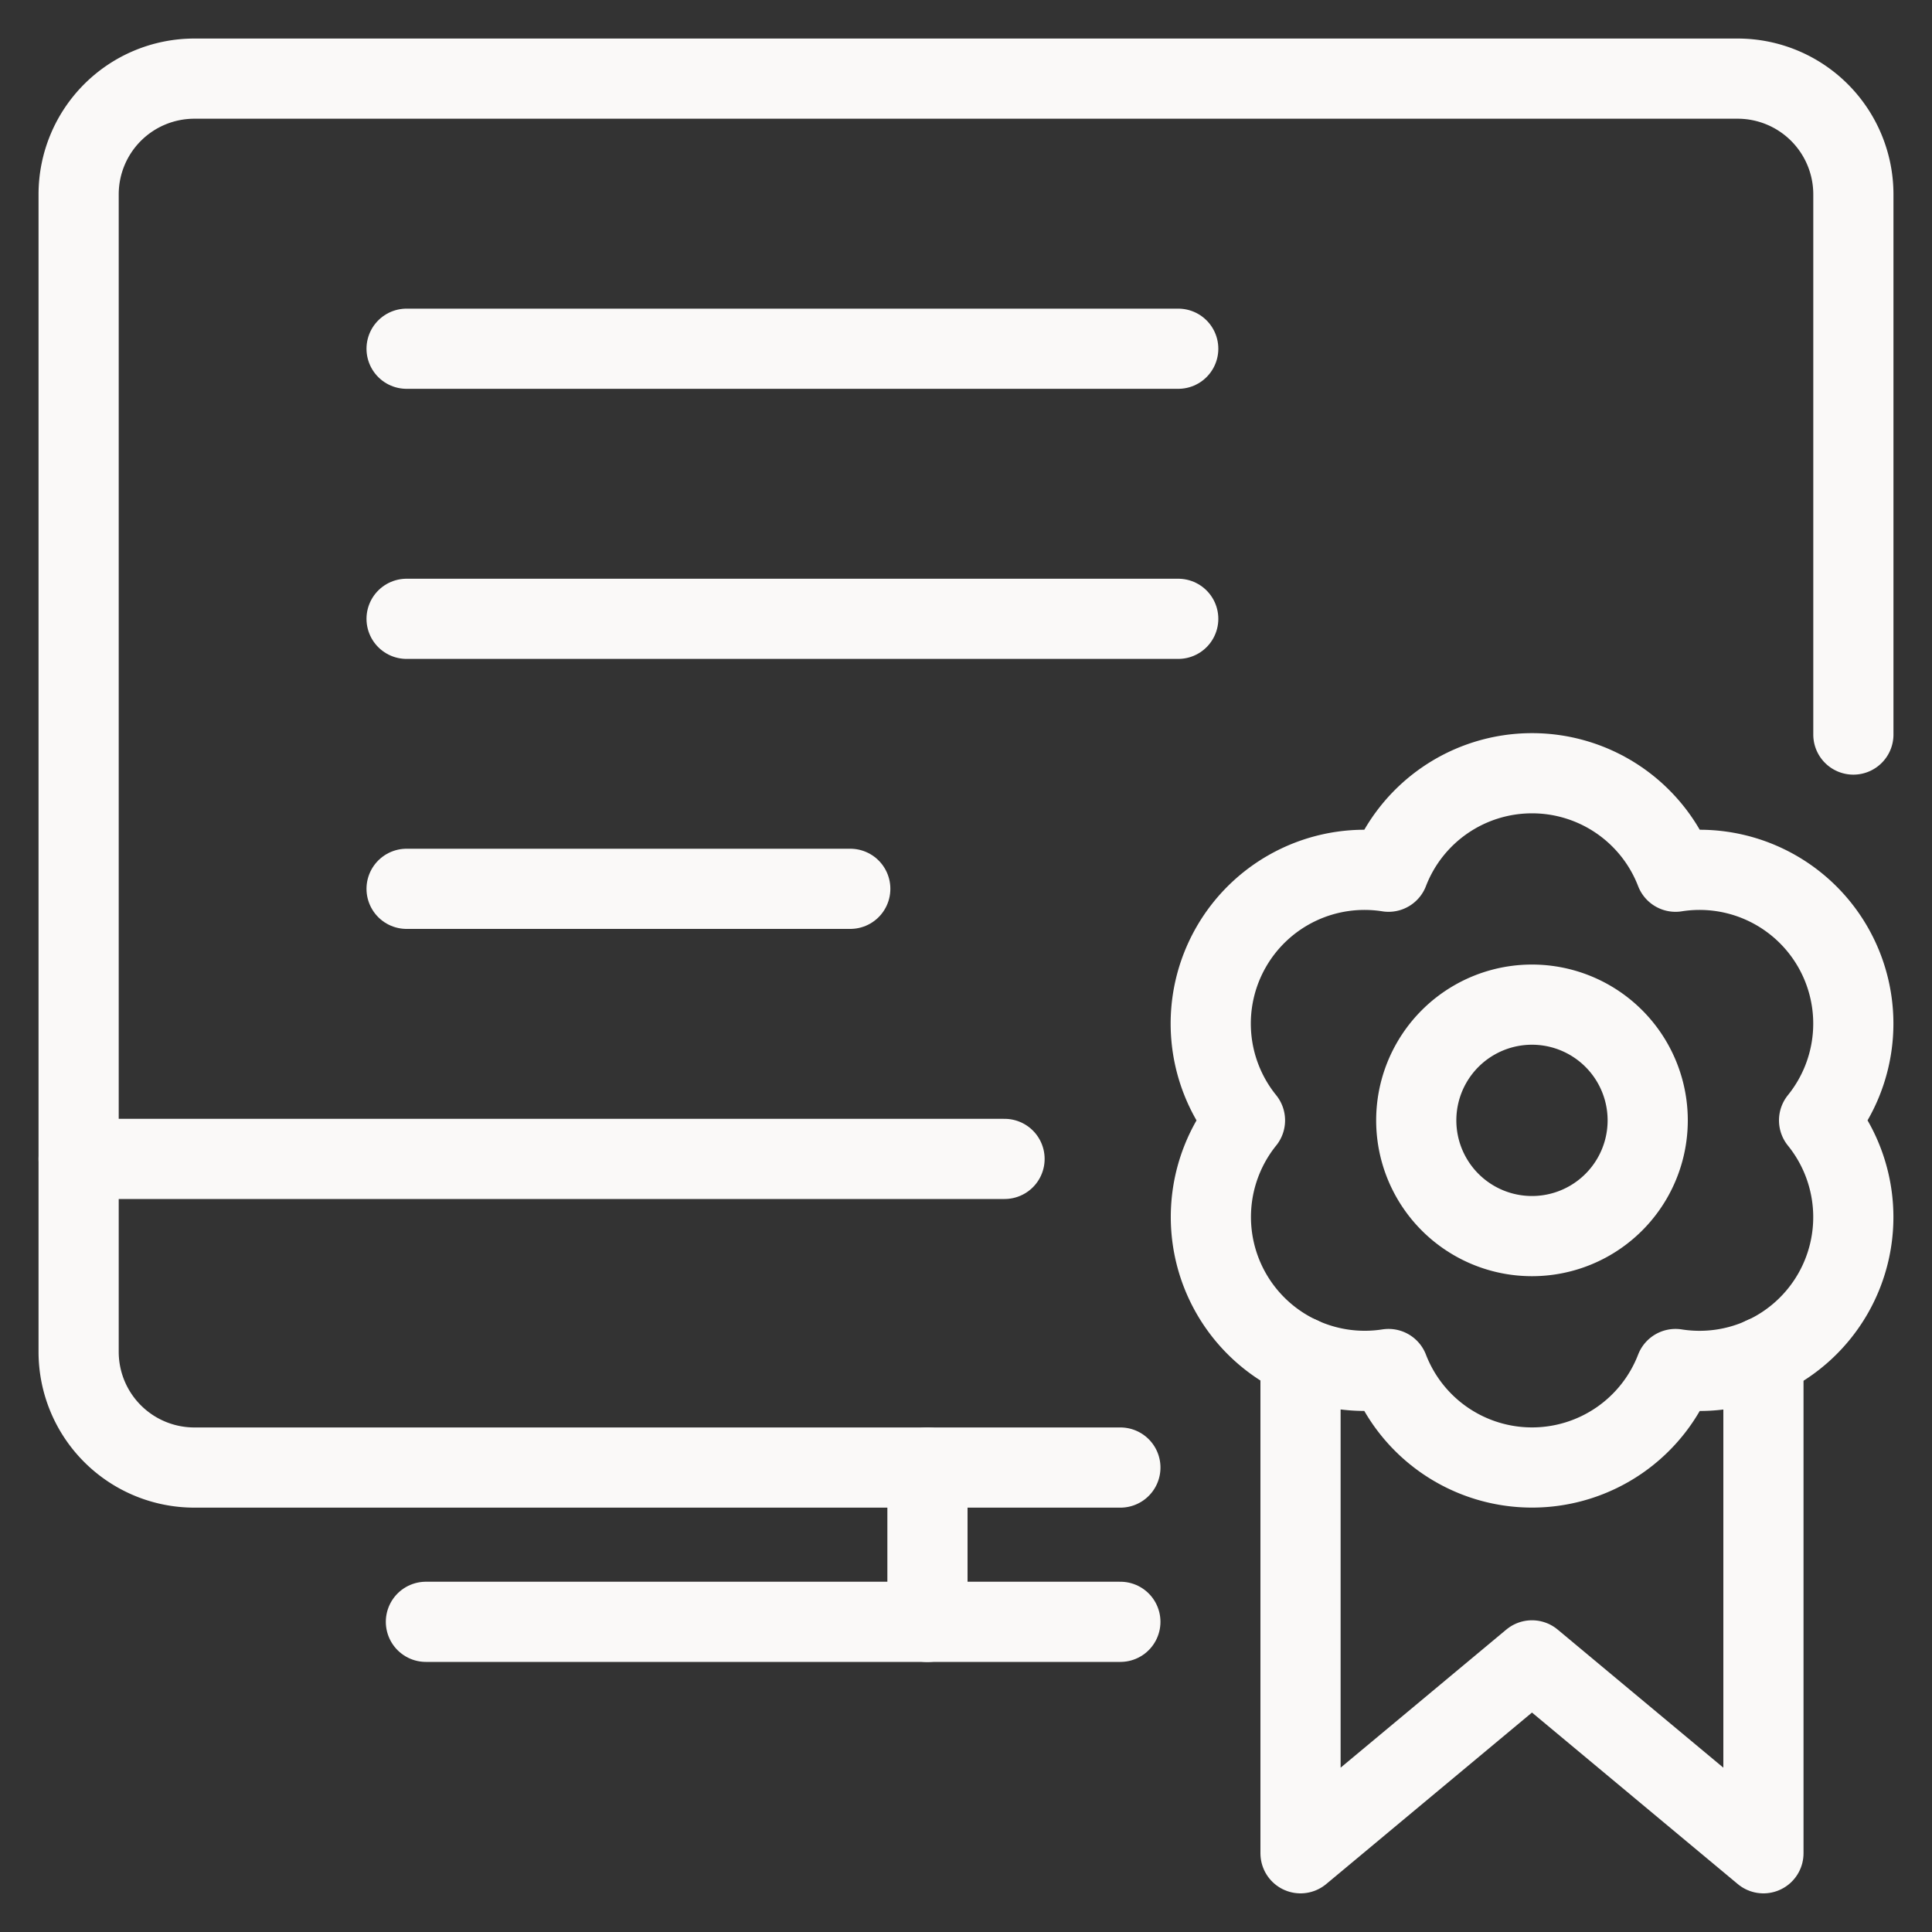 <?xml version="1.0" encoding="UTF-8"?> <svg xmlns="http://www.w3.org/2000/svg" viewBox="-0.415 -0.415 20 20" id="Online-Learning-Certificate-4--Streamline-Ultimate" height="20" width="20"><rect x="-0.415" y="-0.415" width="20" height="20" fill="#333333" stroke="none"/><desc> Online Learning Certificate 4 Streamline Icon: https://streamlinehq.com </desc><defs></defs><title>online-learning-certificate-4</title><path d="m3.994 16.374 7.189 0" fill="none" stroke="#faf9f8" stroke-linecap="round" stroke-linejoin="round" stroke-width="0.83"></path><path d="m9.186 14.777 0 1.598" fill="none" stroke="#faf9f8" stroke-linecap="round" stroke-linejoin="round" stroke-width="0.83"></path><path d="m0.399 11.582 9.585 0" fill="none" stroke="#faf9f8" stroke-linecap="round" stroke-linejoin="round" stroke-width="0.83"></path><path d="M11.183 14.777H1.598A1.198 1.198 0 0 1 0.399 13.579V1.598A1.198 1.198 0 0 1 1.598 0.399h15.975A1.198 1.198 0 0 1 18.771 1.598v5.591" fill="none" stroke="#faf9f8" stroke-linecap="round" stroke-linejoin="round" stroke-width="0.83"></path><path d="m3.794 3.195 7.988 0" fill="none" stroke="#faf9f8" stroke-linecap="round" stroke-linejoin="round" stroke-width="0.83"></path><path d="m3.794 5.991 7.988 0" fill="none" stroke="#faf9f8" stroke-linecap="round" stroke-linejoin="round" stroke-width="0.83"></path><path d="m3.794 8.786 4.593 0" fill="none" stroke="#faf9f8" stroke-linecap="round" stroke-linejoin="round" stroke-width="0.83"></path><path d="m17.84 13.631 0 5.139 -2.396 -1.997 -2.396 1.997 0 -5.14" fill="none" stroke="#faf9f8" stroke-linecap="round" stroke-linejoin="round" stroke-width="0.83"></path><path d="M14.246 11.183a1.198 1.198 0 1 0 2.396 0 1.198 1.198 0 1 0 -2.396 0" fill="none" stroke="#faf9f8" stroke-linecap="round" stroke-linejoin="round" stroke-width="0.83"></path><path d="M18.416 11.183a1.592 1.592 0 0 0 -1.486 -2.574 1.592 1.592 0 0 0 -2.971 0A1.592 1.592 0 0 0 12.473 11.183a1.593 1.593 0 0 0 1.486 2.574 1.592 1.592 0 0 0 2.971 0A1.592 1.592 0 0 0 18.416 11.183Z" fill="none" stroke="#faf9f8" stroke-linecap="round" stroke-linejoin="round" stroke-width="0.83"></path></svg> 